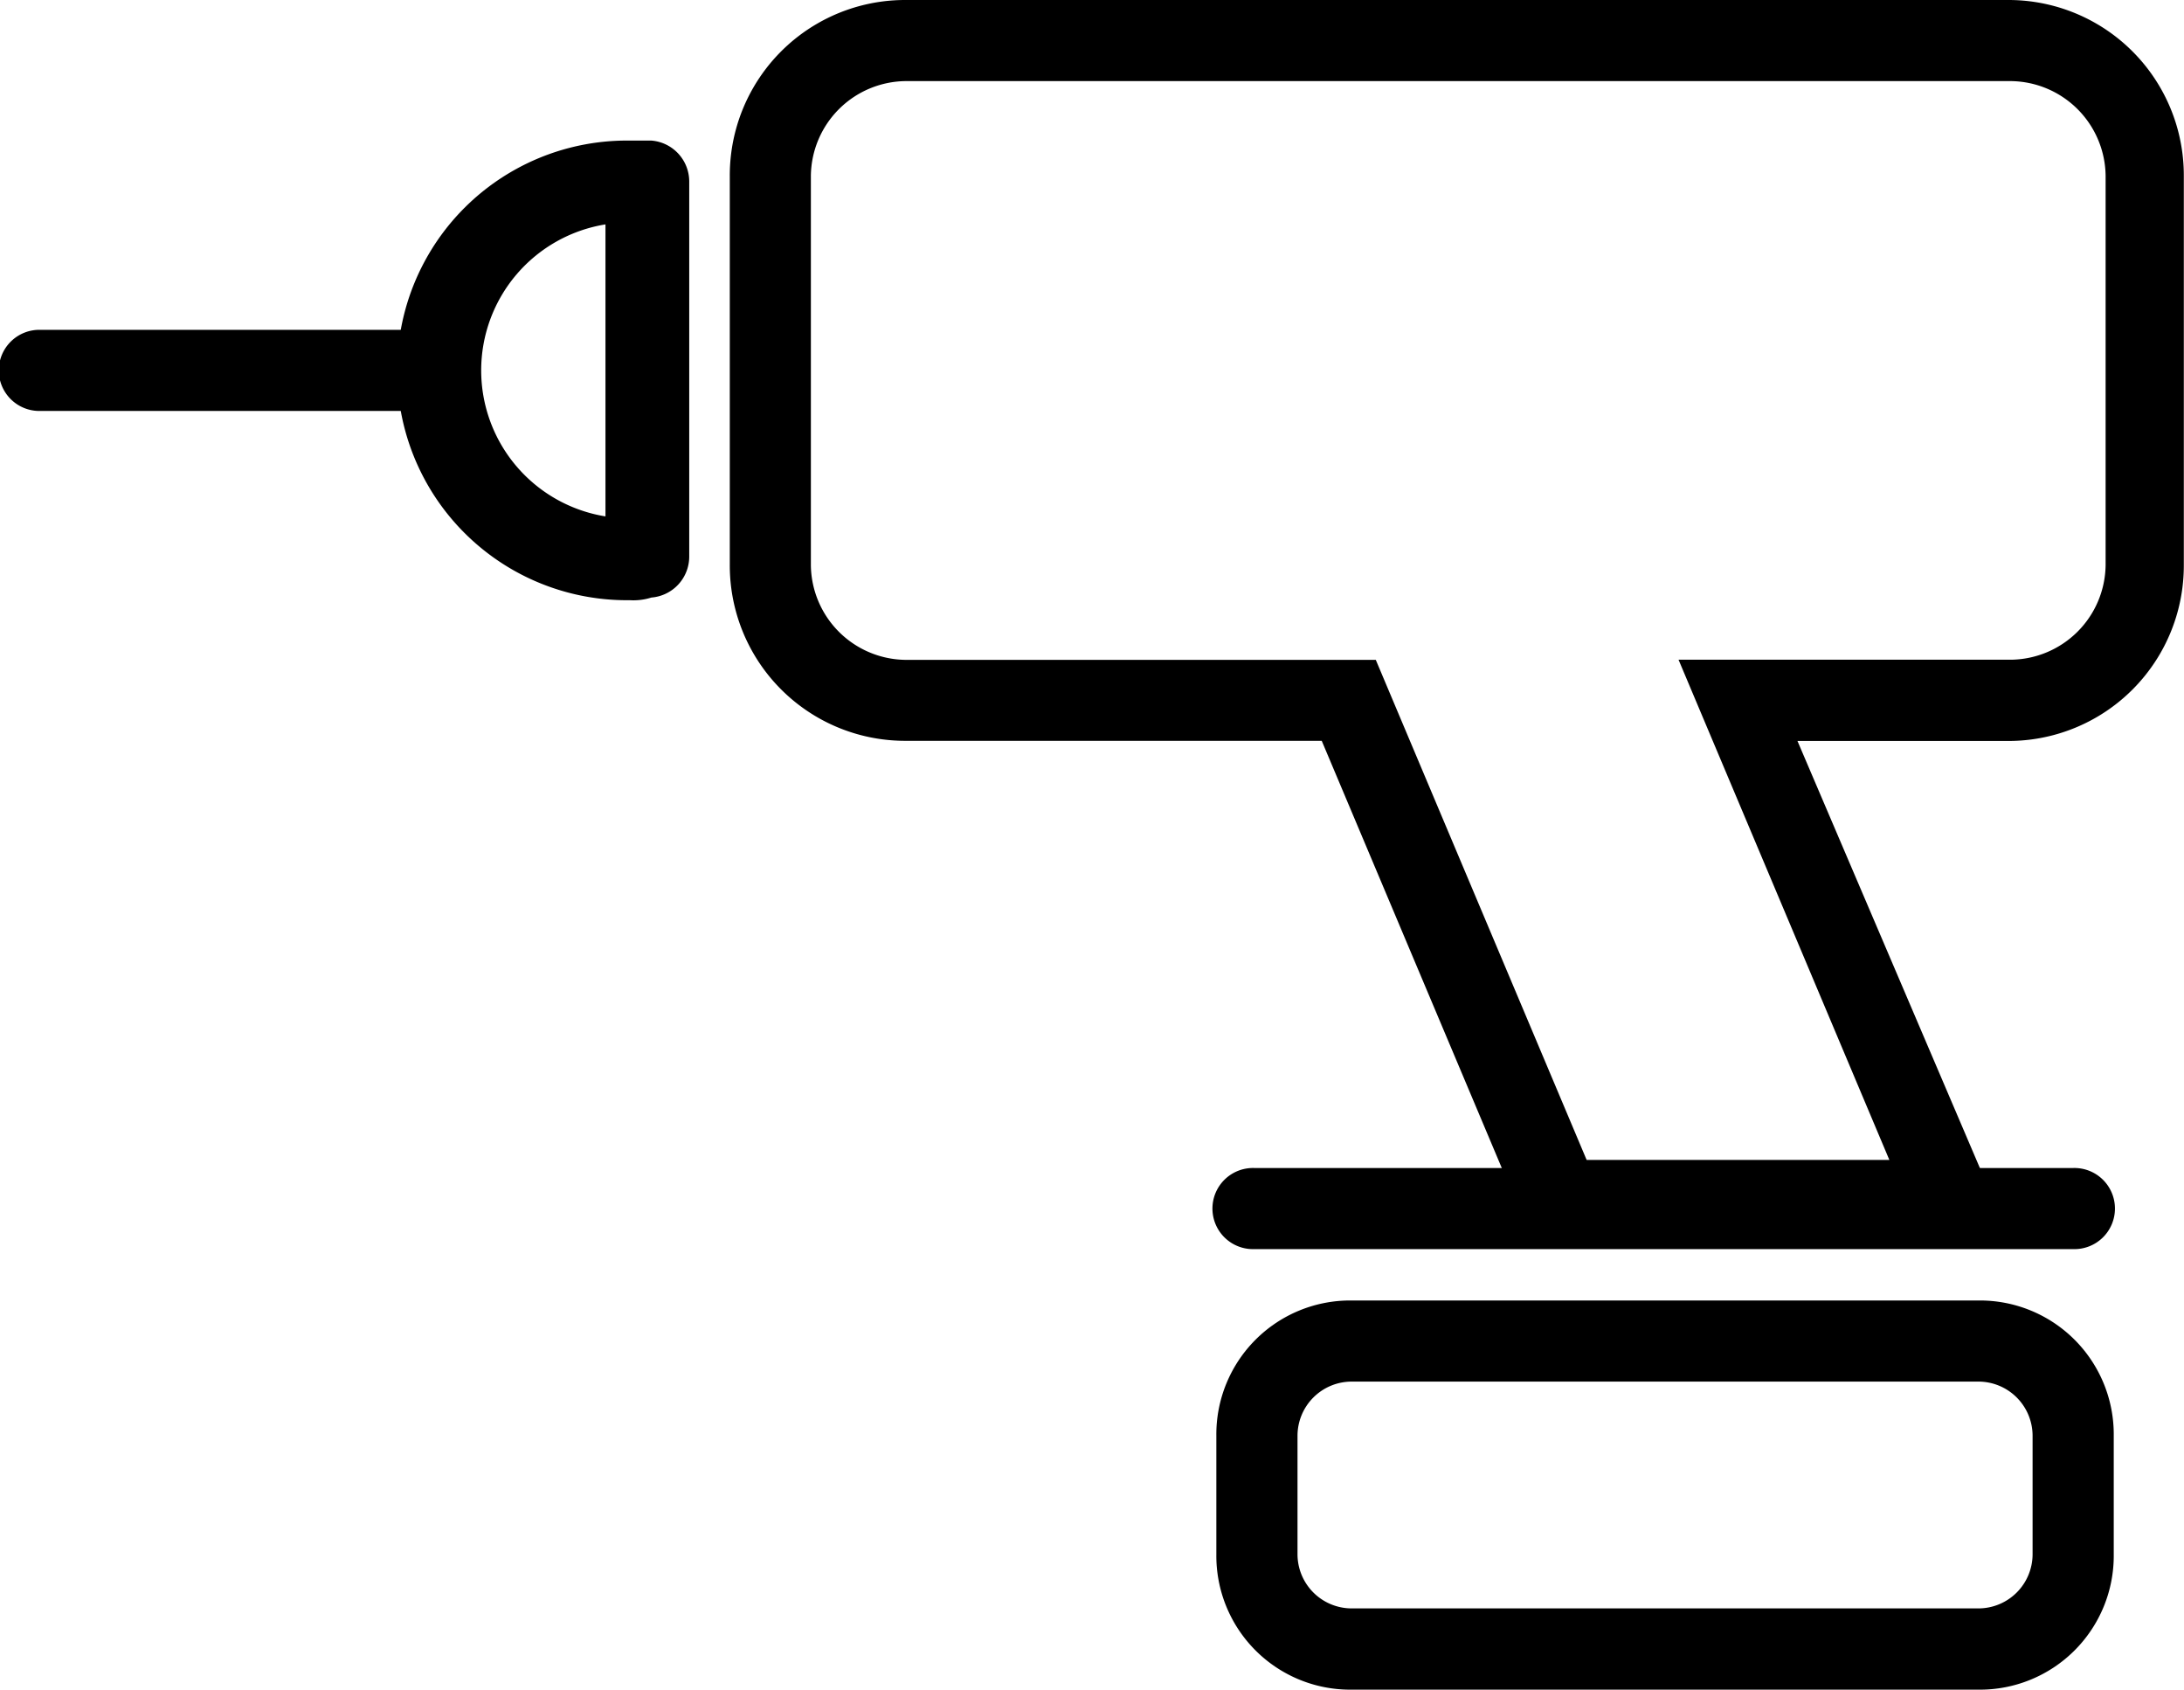 <svg xmlns:xlink="http://www.w3.org/1999/xlink" xmlns="http://www.w3.org/2000/svg" class="header__submenu-icon header__submenu-icon--moto-velo" width="60.682"  height="46.938" ><defs><symbol id="icon" viewBox="0 0 60.682 46.938"><path d="M21.184 17.967a6.384 6.384 0 1 1 0-12.767h.6a1.141 1.141 0 0 1 1.051 1.127v10.439a1.141 1.141 0 0 1-1.051 1.127 1.654 1.654 0 0 1-.6.074zm-.676-10.439a4.108 4.108 0 0 0 0 8.111z" transform="translate(-3.685 -1.295)"></path><path d="M12.016 14.453H1.127a1.127 1.127 0 1 1 0-2.253h10.89a1.127 1.127 0 1 1 0 2.253z" transform="translate(0 -3.038)"></path><path d="M62.6 34.472H49.305l-5.858-13.894H31.882A4.872 4.872 0 0 1 27 15.7V4.882A4.872 4.872 0 0 1 31.882 0h30.641A4.872 4.872 0 0 1 67.4 4.882V15.7a4.872 4.872 0 0 1-4.882 4.882h-5.853zm-11.793-2.253h8.411l-5.857-13.894H62.6a2.661 2.661 0 0 0 2.627-2.625V4.882A2.661 2.661 0 0 0 62.6 2.253H31.882a2.661 2.661 0 0 0-2.629 2.629V15.7a2.661 2.661 0 0 0 2.629 2.629h13.067z" transform="translate(-6.723)"></path><path d="M68.782 45.453H46.027a1.127 1.127 0 1 1 0-2.253h22.755a1.127 1.127 0 1 1 0 2.253z" transform="translate(-11.179 -10.756)"></path><path d="M66.179 50.353a1.506 1.506 0 0 1 1.5 1.5v3.3a1.506 1.506 0 0 1-1.5 1.5H48.755a1.506 1.506 0 0 1-1.5-1.5v-3.3a1.506 1.506 0 0 1 1.5-1.5h17.424m0-2.253H48.755A3.719 3.719 0 0 0 45 51.855v3.3a3.719 3.719 0 0 0 3.755 3.755h17.424a3.719 3.719 0 0 0 3.755-3.755v-3.3a3.719 3.719 0 0 0-3.755-3.755z" transform="translate(-11.204 -11.976)"></path></symbol></defs>
        <use xlink:href="#icon"></use>
      </svg>